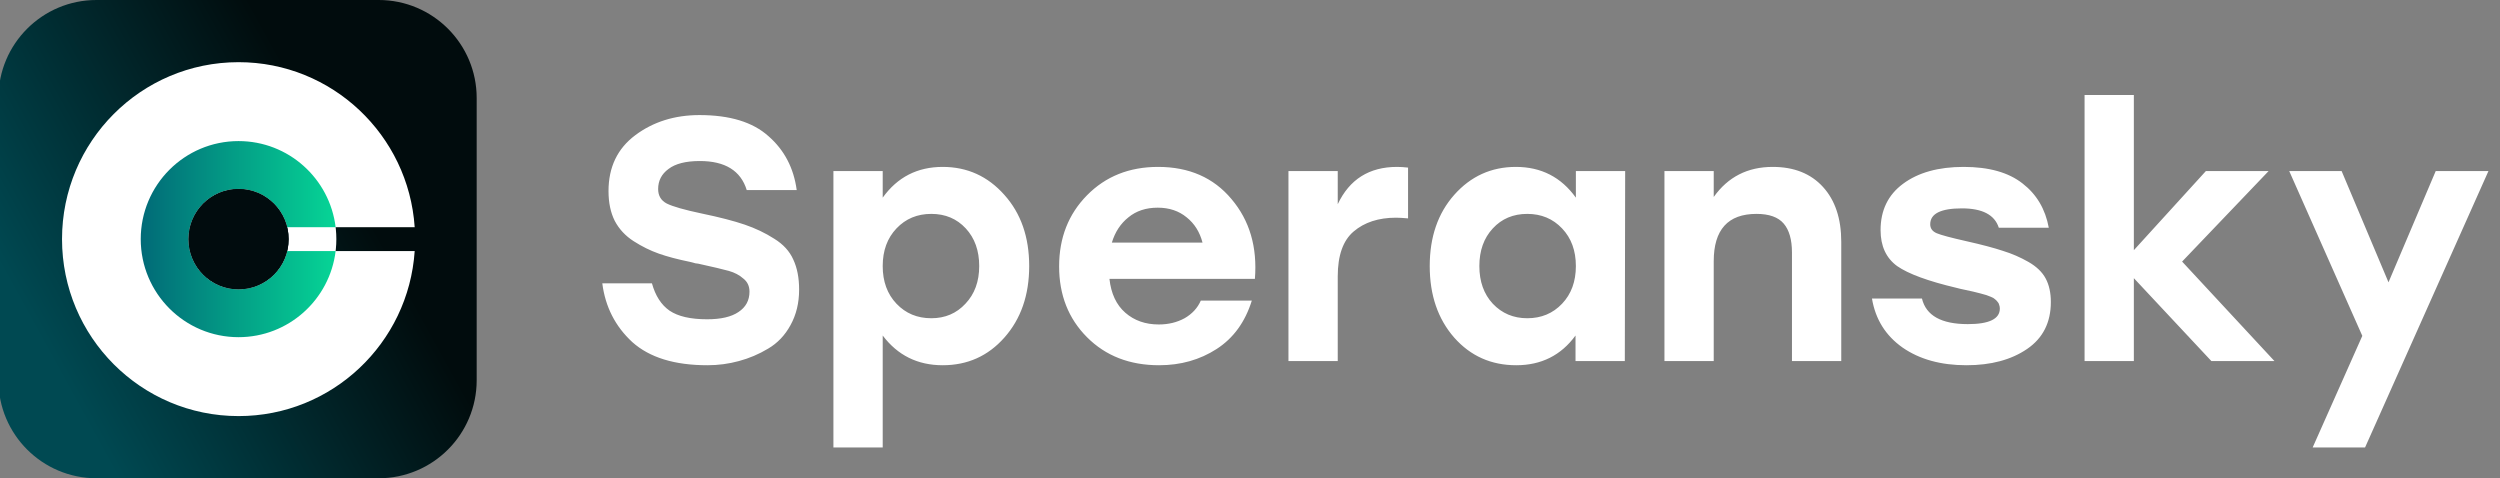 <?xml version="1.0" encoding="UTF-8"?> <svg xmlns="http://www.w3.org/2000/svg" width="230" height="44" viewBox="0 0 230 44" fill="none"><rect x="0" y="0" width="230" height="44" fill="#808080" stroke="none"/><g clip-path="url(#clip0_2046_281)"><path d="M34.836 0H8.875C3.894 0 -0.145 4.038 -0.145 9.02V34.98C-0.145 39.962 3.894 44 8.875 44H34.836C39.817 44 43.855 39.962 43.855 34.98V9.02C43.855 4.038 39.817 0 34.836 0Z" fill="url(#paint0_linear_2046_281)"></path><path fill-rule="evenodd" clip-rule="evenodd" d="M38.151 23.1C37.586 31.578 30.547 38.28 21.947 38.28C12.977 38.28 5.706 30.991 5.706 22C5.706 13.009 12.977 5.72 21.947 5.72C30.547 5.72 37.586 12.422 38.151 20.9H26.424C25.932 18.88 24.114 17.38 21.947 17.38C19.401 17.38 17.338 19.448 17.338 22C17.338 24.552 19.401 26.62 21.947 26.62C24.114 26.62 25.932 25.12 26.424 23.1H38.151Z" fill="white"></path><path fill-rule="evenodd" clip-rule="evenodd" d="M21.946 31.02C26.916 31.02 30.944 26.982 30.944 22C30.944 17.018 26.916 12.98 21.946 12.98C16.977 12.98 12.948 17.018 12.948 22C12.948 26.982 16.977 31.02 21.946 31.02ZM21.946 26.62C24.492 26.62 26.555 24.552 26.555 22C26.555 19.448 24.492 17.38 21.946 17.38C19.401 17.38 17.338 19.448 17.338 22C17.338 24.552 19.401 26.62 21.946 26.62Z" fill="white"></path><path fill-rule="evenodd" clip-rule="evenodd" d="M30.878 23.1C30.337 27.563 26.544 31.02 21.946 31.02C16.977 31.02 12.948 26.982 12.948 22C12.948 17.018 16.977 12.98 21.946 12.98C26.544 12.98 30.337 16.437 30.878 20.9H26.424C25.931 18.88 24.114 17.38 21.946 17.38C19.401 17.38 17.338 19.448 17.338 22C17.338 24.552 19.401 26.62 21.946 26.62C24.114 26.62 25.931 25.12 26.424 23.1H30.878Z" fill="url(#paint1_linear_2046_281)"></path><path d="M21.947 26.62C24.492 26.62 26.555 24.552 26.555 22C26.555 19.448 24.492 17.38 21.947 17.38C19.401 17.38 17.338 19.448 17.338 22C17.338 24.552 19.401 26.62 21.947 26.62Z" fill="#010C0E"></path><path d="M64.577 19.647C66.204 19.986 67.515 20.325 68.509 20.664C69.502 21.003 70.411 21.437 71.236 21.967C72.06 22.476 72.641 23.111 72.98 23.874C73.339 24.637 73.519 25.559 73.519 26.64C73.519 27.869 73.255 28.96 72.726 29.914C72.219 30.846 71.532 31.567 70.665 32.076C69.82 32.584 68.921 32.966 67.969 33.22C67.039 33.474 66.078 33.602 65.084 33.602C62.061 33.602 59.757 32.892 58.171 31.472C56.607 30.031 55.687 28.229 55.412 26.068H59.979C60.296 27.212 60.835 28.049 61.596 28.579C62.378 29.109 63.53 29.374 65.052 29.374C66.321 29.374 67.283 29.151 67.938 28.706C68.614 28.261 68.953 27.636 68.953 26.831C68.953 26.322 68.762 25.919 68.382 25.623C68.023 25.305 67.578 25.072 67.05 24.923C66.522 24.775 65.581 24.553 64.228 24.256C64.122 24.235 64.037 24.224 63.974 24.224C63.932 24.203 63.858 24.182 63.752 24.16C63.667 24.139 63.583 24.118 63.498 24.097C62.357 23.864 61.395 23.61 60.613 23.334C59.83 23.058 59.059 22.677 58.298 22.19C57.537 21.702 56.955 21.077 56.554 20.314C56.173 19.551 55.983 18.64 55.983 17.58C55.983 15.377 56.807 13.66 58.456 12.431C60.106 11.202 62.072 10.587 64.355 10.587C67.145 10.587 69.259 11.233 70.697 12.526C72.156 13.798 73.022 15.451 73.297 17.485H68.699C68.15 15.705 66.712 14.815 64.386 14.815C63.097 14.815 62.135 15.059 61.501 15.546C60.866 16.012 60.549 16.627 60.549 17.39C60.549 18.004 60.814 18.449 61.342 18.725C61.892 19 62.97 19.308 64.577 19.647ZM86.726 15.355C88.988 15.355 90.88 16.214 92.402 17.93C93.924 19.625 94.686 21.808 94.686 24.478C94.686 27.149 93.924 29.342 92.402 31.058C90.901 32.754 89.009 33.602 86.726 33.602C84.421 33.602 82.582 32.69 81.209 30.868V41.167H76.674V15.737H81.209V18.184C82.561 16.298 84.4 15.355 86.726 15.355ZM85.68 29.278C86.948 29.278 87.994 28.833 88.819 27.943C89.665 27.053 90.087 25.898 90.087 24.478C90.087 23.058 89.675 21.904 88.851 21.014C88.026 20.123 86.969 19.678 85.68 19.678C84.39 19.678 83.322 20.123 82.477 21.014C81.631 21.904 81.209 23.058 81.209 24.478C81.209 25.898 81.631 27.053 82.477 27.943C83.322 28.833 84.39 29.278 85.68 29.278ZM106.541 15.355C109.395 15.355 111.646 16.341 113.295 18.312C114.965 20.282 115.684 22.73 115.451 25.654H102.069C102.217 27.011 102.703 28.049 103.528 28.77C104.353 29.49 105.378 29.851 106.604 29.851C107.492 29.851 108.284 29.66 108.982 29.278C109.68 28.876 110.177 28.335 110.473 27.657H115.166C114.553 29.628 113.474 31.111 111.931 32.107C110.388 33.103 108.623 33.602 106.635 33.602C103.929 33.602 101.72 32.743 100.008 31.027C98.296 29.31 97.439 27.138 97.439 24.51C97.439 21.882 98.296 19.7 100.008 17.962C101.72 16.224 103.898 15.355 106.541 15.355ZM106.509 19.106C105.431 19.106 104.532 19.403 103.814 19.996C103.095 20.569 102.587 21.342 102.291 22.317H110.631C110.377 21.342 109.891 20.569 109.172 19.996C108.453 19.403 107.566 19.106 106.509 19.106ZM128.527 15.355C128.823 15.355 129.161 15.377 129.541 15.419V20.092C129.077 20.049 128.707 20.028 128.432 20.028C126.825 20.028 125.525 20.452 124.531 21.3C123.559 22.126 123.072 23.504 123.072 25.432V33.22H118.538V15.737H123.072V18.788C124.151 16.5 125.969 15.355 128.527 15.355ZM144.98 15.737H149.515L149.483 33.22H144.948V30.868C143.616 32.69 141.798 33.602 139.494 33.602C137.19 33.602 135.287 32.754 133.786 31.058C132.285 29.342 131.535 27.149 131.535 24.478C131.535 21.808 132.285 19.625 133.786 17.93C135.308 16.214 137.2 15.355 139.462 15.355C141.788 15.355 143.627 16.298 144.98 18.184V15.737ZM140.509 29.278C141.798 29.278 142.866 28.833 143.711 27.943C144.557 27.053 144.98 25.898 144.98 24.478C144.98 23.058 144.557 21.904 143.711 21.014C142.866 20.123 141.798 19.678 140.509 19.678C139.219 19.678 138.162 20.123 137.338 21.014C136.513 21.904 136.101 23.058 136.101 24.478C136.101 25.898 136.513 27.053 137.338 27.943C138.183 28.833 139.24 29.278 140.509 29.278ZM163.085 15.355C165.052 15.355 166.595 15.97 167.715 17.199C168.836 18.428 169.396 20.113 169.396 22.253V33.22H164.861V23.239C164.861 22.052 164.608 21.162 164.1 20.569C163.593 19.975 162.758 19.678 161.595 19.678C158.974 19.678 157.663 21.13 157.663 24.033V33.22H153.129V15.737H157.663V18.121C158.974 16.277 160.782 15.355 163.085 15.355ZM180.909 33.602C178.563 33.602 176.607 33.061 175.043 31.98C173.478 30.878 172.538 29.374 172.221 27.466H176.819C177.199 29.035 178.605 29.819 181.036 29.819C183.002 29.819 183.985 29.342 183.985 28.388C183.985 28.261 183.964 28.145 183.922 28.039C183.9 27.933 183.848 27.837 183.763 27.753C183.7 27.668 183.626 27.594 183.541 27.53C183.457 27.445 183.33 27.371 183.161 27.308C183.013 27.244 182.875 27.191 182.748 27.149C182.621 27.106 182.431 27.053 182.178 26.99C181.945 26.926 181.734 26.873 181.543 26.831C181.374 26.788 181.131 26.735 180.814 26.672C180.497 26.608 180.222 26.545 179.99 26.481C177.389 25.866 175.571 25.199 174.535 24.478C173.521 23.737 173.013 22.635 173.013 21.172C173.013 19.35 173.701 17.93 175.074 16.913C176.47 15.874 178.33 15.355 180.655 15.355C182.981 15.355 184.788 15.864 186.078 16.881C187.368 17.877 188.171 19.233 188.488 20.95H183.89C183.509 19.763 182.379 19.17 180.497 19.17C178.552 19.17 177.58 19.657 177.58 20.632C177.58 21.014 177.78 21.289 178.182 21.459C178.584 21.628 179.493 21.872 180.909 22.19C182.326 22.508 183.446 22.804 184.27 23.08C185.095 23.334 185.877 23.673 186.617 24.097C187.357 24.521 187.886 25.029 188.203 25.623C188.52 26.216 188.678 26.937 188.678 27.784C188.678 29.67 187.949 31.111 186.49 32.107C185.032 33.103 183.171 33.602 180.909 33.602ZM209.252 33.22H203.449L196.314 25.591V33.22H191.78V8.743H196.314V23.016L202.942 15.737H208.713L200.754 24.065L209.252 33.22ZM224.086 15.737H228.938L217.585 41.167H212.765L217.332 30.899L210.609 15.737H215.429L219.742 25.972L224.086 15.737Z" fill="white"></path></g><defs><linearGradient id="paint0_linear_2046_281" x1="43.855" y1="-1.3113e-06" x2="-0.145" y2="24.2" gradientUnits="userSpaceOnUse"><stop offset="0.365" stop-color="#010C0D"></stop><stop offset="1" stop-color="#004952"></stop></linearGradient><linearGradient id="paint1_linear_2046_281" x1="30.944" y1="22" x2="12.948" y2="22" gradientUnits="userSpaceOnUse"><stop stop-color="#06D596"></stop><stop offset="1" stop-color="#016A77"></stop></linearGradient><clipPath id="clip0_2046_281"><rect width="230" height="44" fill="white"></rect></clipPath></defs></svg> 